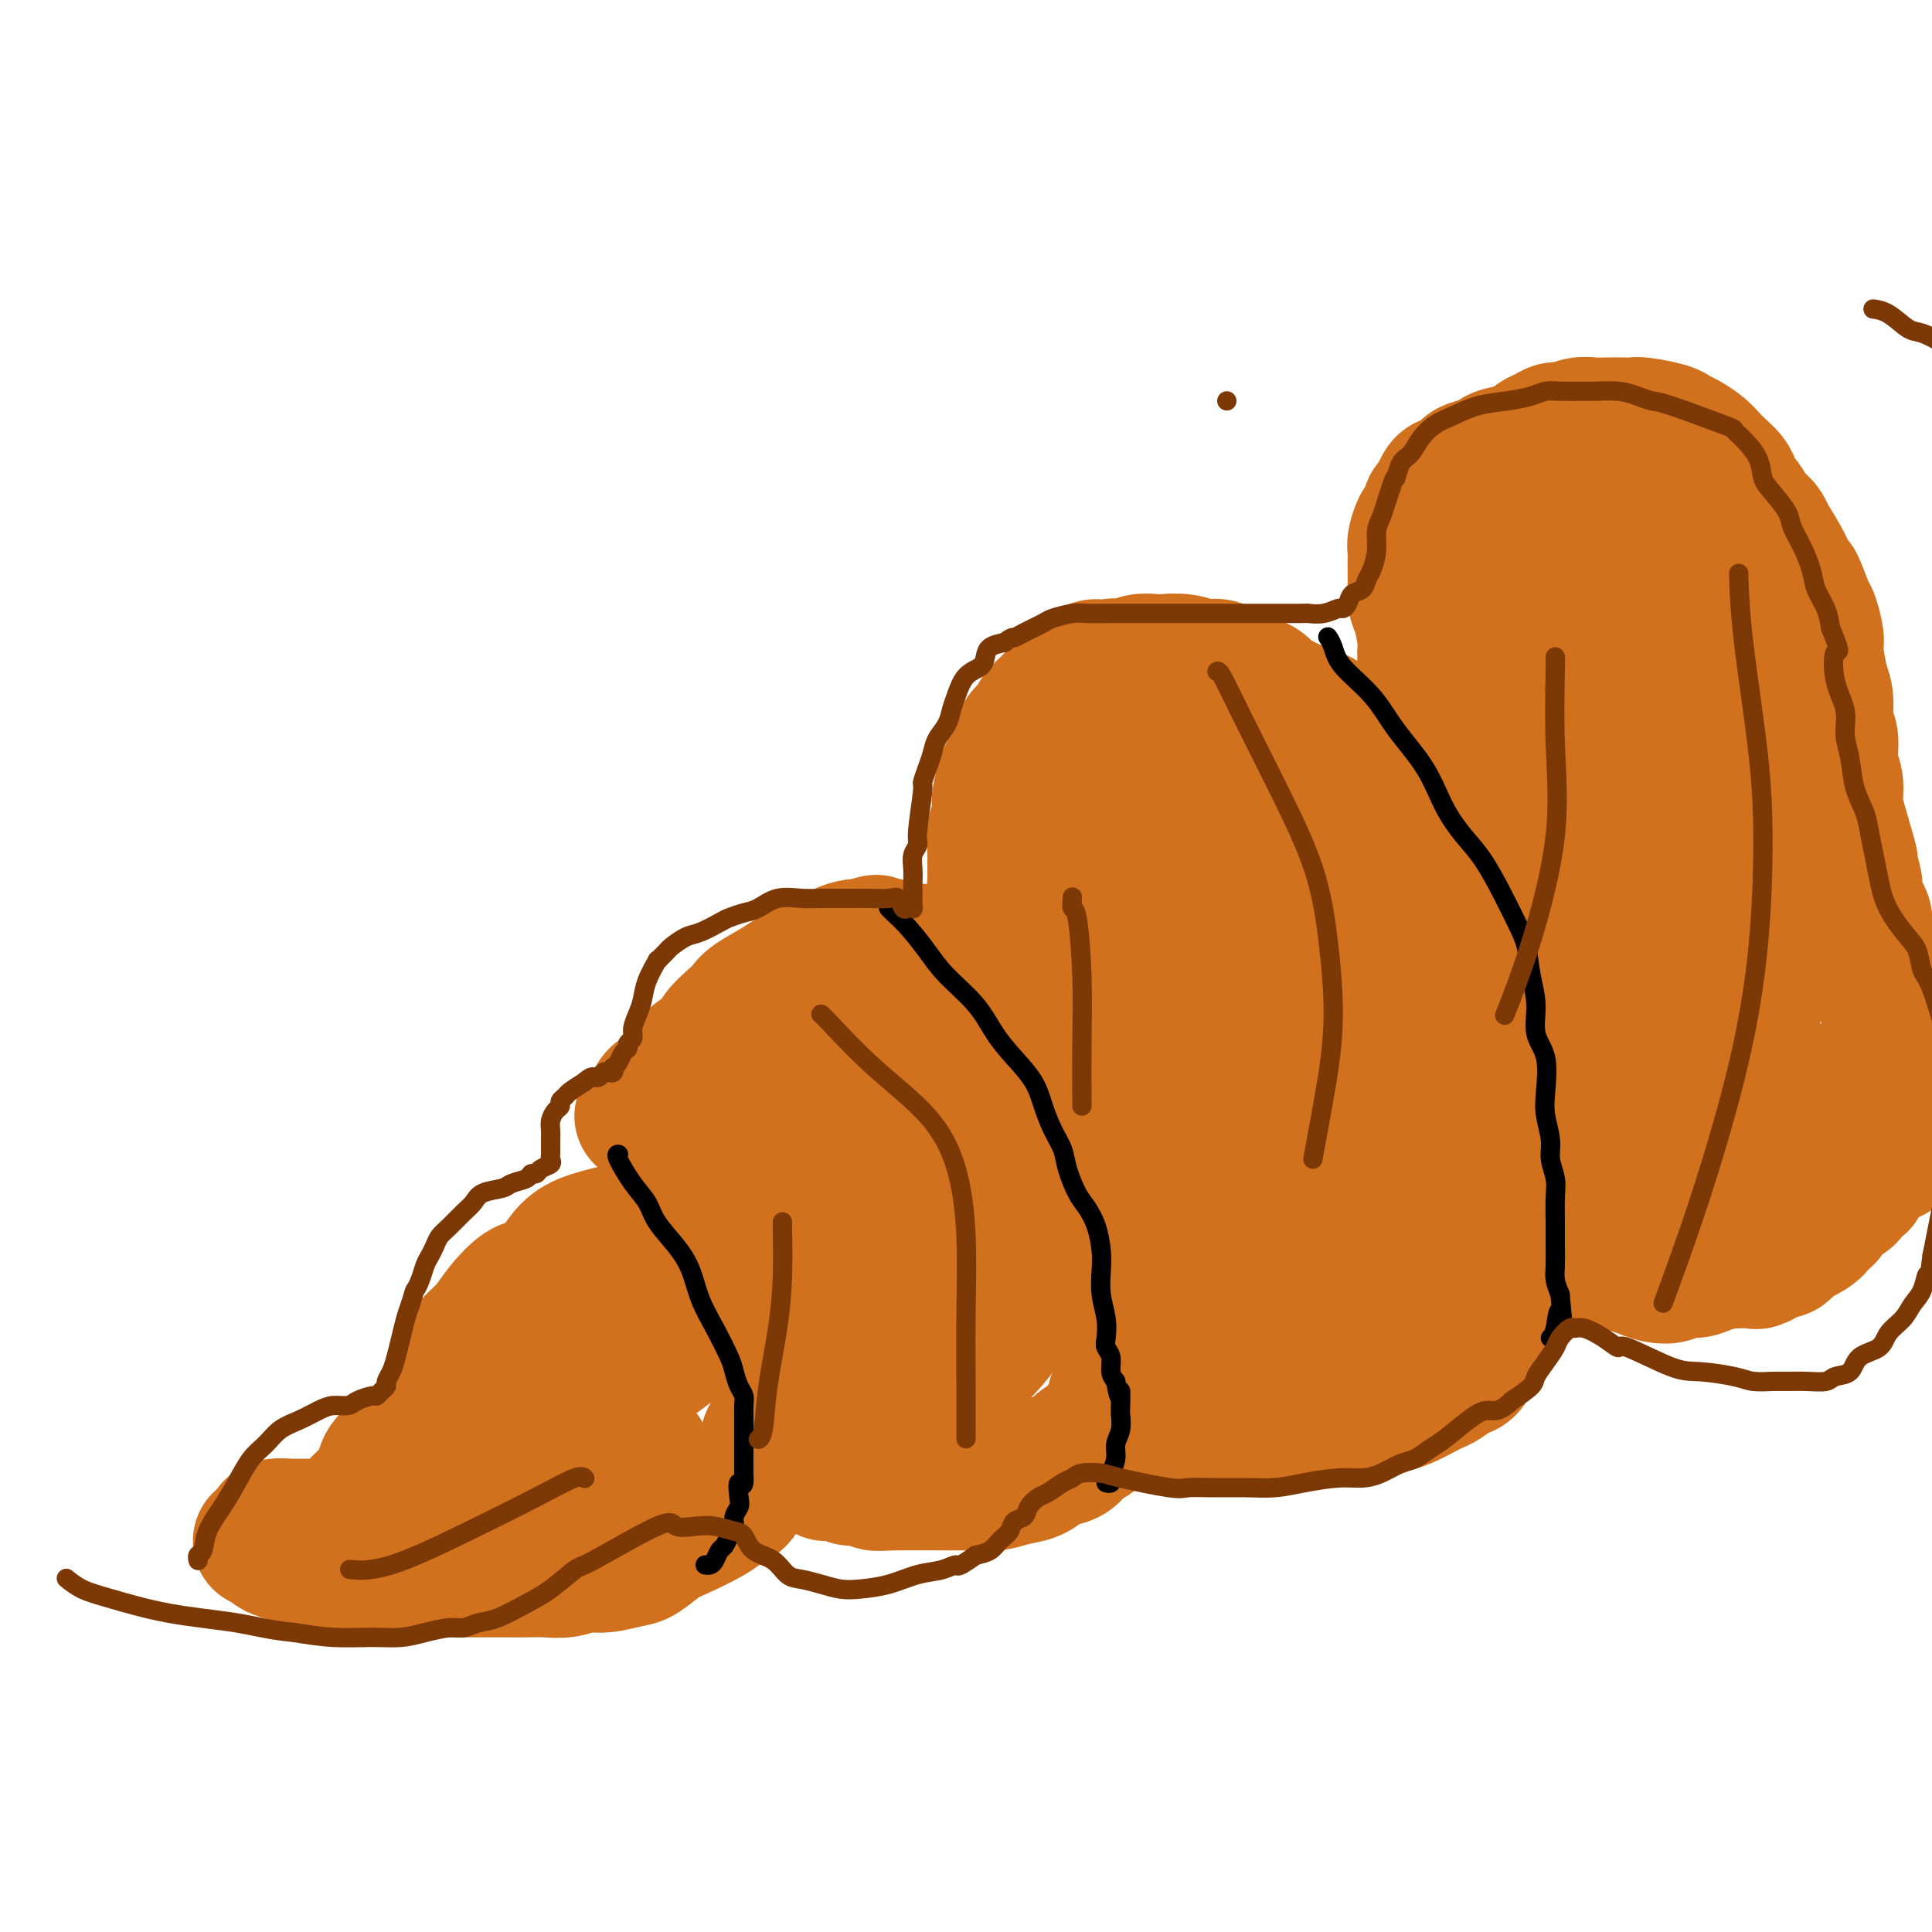 <svg viewBox='0 0 400 400' version='1.1' xmlns='http://www.w3.org/2000/svg' xmlns:xlink='http://www.w3.org/1999/xlink'><g fill='none' stroke='#D2711D' stroke-width='28' stroke-linecap='round' stroke-linejoin='round'><path d='M165,256c0.022,-0.022 0.044,-0.044 0,0c-0.044,0.044 -0.154,0.155 -1,0c-0.846,-0.155 -2.429,-0.577 -4,-1c-1.571,-0.423 -3.129,-0.846 -5,-1c-1.871,-0.154 -4.055,-0.039 -6,0c-1.945,0.039 -3.651,0.002 -5,0c-1.349,-0.002 -2.342,0.032 -4,0c-1.658,-0.032 -3.980,-0.129 -6,0c-2.020,0.129 -3.738,0.483 -6,1c-2.262,0.517 -5.069,1.197 -7,2c-1.931,0.803 -2.985,1.729 -4,3c-1.015,1.271 -1.990,2.885 -3,4c-1.010,1.115 -2.056,1.730 -3,2c-0.944,0.270 -1.786,0.195 -3,1c-1.214,0.805 -2.800,2.490 -4,4c-1.200,1.510 -2.013,2.845 -3,4c-0.987,1.155 -2.148,2.131 -3,3c-0.852,0.869 -1.396,1.629 -2,3c-0.604,1.371 -1.267,3.351 -2,5c-0.733,1.649 -1.537,2.968 -2,4c-0.463,1.032 -0.586,1.778 -1,3c-0.414,1.222 -1.118,2.921 -2,4c-0.882,1.079 -1.941,1.540 -3,2'/><path d='M86,299c-2.365,3.619 -2.276,2.166 -3,2c-0.724,-0.166 -2.259,0.953 -3,2c-0.741,1.047 -0.687,2.020 -1,3c-0.313,0.980 -0.994,1.965 -2,3c-1.006,1.035 -2.338,2.120 -3,3c-0.662,0.880 -0.652,1.556 -1,2c-0.348,0.444 -1.052,0.655 -2,1c-0.948,0.345 -2.140,0.825 -3,1c-0.860,0.175 -1.390,0.046 -2,0c-0.610,-0.046 -1.301,-0.009 -2,0c-0.699,0.009 -1.405,-0.009 -2,0c-0.595,0.009 -1.077,0.045 -2,0c-0.923,-0.045 -2.286,-0.170 -3,0c-0.714,0.170 -0.781,0.634 -1,1c-0.219,0.366 -0.592,0.633 -1,1c-0.408,0.367 -0.852,0.833 -1,1c-0.148,0.167 0.000,0.034 0,0c-0.000,-0.034 -0.150,0.033 0,0c0.150,-0.033 0.598,-0.164 1,0c0.402,0.164 0.758,0.622 1,1c0.242,0.378 0.372,0.676 1,1c0.628,0.324 1.756,0.675 3,1c1.244,0.325 2.604,0.623 4,1c1.396,0.377 2.828,0.833 4,1c1.172,0.167 2.085,0.045 3,0c0.915,-0.045 1.833,-0.013 3,0c1.167,0.013 2.584,0.006 4,0'/><path d='M78,324c3.746,0.536 4.110,0.876 5,1c0.890,0.124 2.307,0.033 4,0c1.693,-0.033 3.663,-0.009 5,0c1.337,0.009 2.041,0.002 3,0c0.959,-0.002 2.174,0.001 4,0c1.826,-0.001 4.263,-0.004 6,0c1.737,0.004 2.774,0.016 4,0c1.226,-0.016 2.643,-0.060 4,0c1.357,0.060 2.655,0.225 4,0c1.345,-0.225 2.737,-0.841 4,-1c1.263,-0.159 2.397,0.138 4,0c1.603,-0.138 3.676,-0.712 5,-1c1.324,-0.288 1.901,-0.290 3,-1c1.099,-0.710 2.722,-2.129 4,-3c1.278,-0.871 2.212,-1.196 4,-2c1.788,-0.804 4.430,-2.089 6,-3c1.570,-0.911 2.069,-1.448 3,-2c0.931,-0.552 2.295,-1.119 3,-2c0.705,-0.881 0.751,-2.077 1,-3c0.249,-0.923 0.700,-1.574 1,-2c0.300,-0.426 0.447,-0.627 1,-1c0.553,-0.373 1.510,-0.918 2,-2c0.490,-1.082 0.514,-2.701 1,-4c0.486,-1.299 1.436,-2.278 2,-3c0.564,-0.722 0.743,-1.185 1,-2c0.257,-0.815 0.591,-1.981 1,-3c0.409,-1.019 0.893,-1.892 1,-3c0.107,-1.108 -0.164,-2.452 0,-4c0.164,-1.548 0.761,-3.299 1,-5c0.239,-1.701 0.119,-3.350 0,-5'/><path d='M165,273c1.114,-5.509 0.398,-4.783 0,-5c-0.398,-0.217 -0.479,-1.377 -1,-2c-0.521,-0.623 -1.481,-0.709 -2,-1c-0.519,-0.291 -0.598,-0.785 -1,-1c-0.402,-0.215 -1.129,-0.149 -2,0c-0.871,0.149 -1.887,0.380 -3,1c-1.113,0.620 -2.322,1.629 -4,3c-1.678,1.371 -3.824,3.104 -6,5c-2.176,1.896 -4.381,3.956 -7,6c-2.619,2.044 -5.653,4.072 -8,6c-2.347,1.928 -4.008,3.755 -6,5c-1.992,1.245 -4.316,1.909 -6,3c-1.684,1.091 -2.728,2.611 -4,4c-1.272,1.389 -2.772,2.648 -4,4c-1.228,1.352 -2.185,2.799 -3,4c-0.815,1.201 -1.488,2.158 -2,3c-0.512,0.842 -0.865,1.571 -1,2c-0.135,0.429 -0.053,0.560 0,0c0.053,-0.560 0.079,-1.811 1,-3c0.921,-1.189 2.739,-2.315 4,-4c1.261,-1.685 1.967,-3.929 3,-6c1.033,-2.071 2.395,-3.970 4,-6c1.605,-2.030 3.454,-4.190 5,-6c1.546,-1.810 2.790,-3.269 4,-4c1.210,-0.731 2.387,-0.734 3,-1c0.613,-0.266 0.661,-0.795 1,-1c0.339,-0.205 0.967,-0.086 1,0c0.033,0.086 -0.530,0.139 -1,1c-0.470,0.861 -0.849,2.532 -2,4c-1.151,1.468 -3.076,2.734 -5,4'/><path d='M123,288c-1.547,2.431 -2.415,4.507 -4,6c-1.585,1.493 -3.888,2.402 -5,3c-1.112,0.598 -1.032,0.885 -1,1c0.032,0.115 0.016,0.057 0,0'/><path d='M133,301c-0.002,-0.001 -0.003,-0.002 0,0c0.003,0.002 0.011,0.008 0,0c-0.011,-0.008 -0.041,-0.030 0,0c0.041,0.030 0.155,0.113 0,0c-0.155,-0.113 -0.578,-0.422 -1,0c-0.422,0.422 -0.845,1.575 -1,2c-0.155,0.425 -0.044,0.121 0,0c0.044,-0.121 0.022,-0.061 0,0'/><path d='M133,231c-0.000,0.000 -0.001,0.001 0,0c0.001,-0.001 0.003,-0.003 0,0c-0.003,0.003 -0.012,0.013 0,0c0.012,-0.013 0.043,-0.048 0,0c-0.043,0.048 -0.161,0.179 0,0c0.161,-0.179 0.599,-0.670 1,-1c0.401,-0.330 0.764,-0.501 1,-1c0.236,-0.499 0.346,-1.326 1,-2c0.654,-0.674 1.851,-1.194 3,-2c1.149,-0.806 2.251,-1.896 3,-3c0.749,-1.104 1.146,-2.221 2,-3c0.854,-0.779 2.166,-1.219 3,-2c0.834,-0.781 1.191,-1.903 2,-3c0.809,-1.097 2.070,-2.171 3,-3c0.930,-0.829 1.530,-1.415 2,-2c0.470,-0.585 0.810,-1.168 2,-2c1.190,-0.832 3.228,-1.911 5,-3c1.772,-1.089 3.276,-2.187 5,-3c1.724,-0.813 3.668,-1.342 5,-2c1.332,-0.658 2.051,-1.446 3,-2c0.949,-0.554 2.128,-0.872 3,-1c0.872,-0.128 1.436,-0.064 2,0'/><path d='M179,196c3.907,-1.706 2.174,-0.472 2,0c-0.174,0.472 1.212,0.182 2,0c0.788,-0.182 0.977,-0.257 2,0c1.023,0.257 2.879,0.844 4,1c1.121,0.156 1.508,-0.121 2,0c0.492,0.121 1.089,0.639 2,1c0.911,0.361 2.135,0.566 3,1c0.865,0.434 1.372,1.099 2,2c0.628,0.901 1.379,2.040 2,3c0.621,0.960 1.112,1.742 2,3c0.888,1.258 2.173,2.994 3,4c0.827,1.006 1.195,1.284 2,2c0.805,0.716 2.047,1.871 3,3c0.953,1.129 1.618,2.231 2,3c0.382,0.769 0.482,1.206 1,2c0.518,0.794 1.453,1.944 2,3c0.547,1.056 0.706,2.019 1,3c0.294,0.981 0.722,1.980 1,3c0.278,1.020 0.404,2.059 1,3c0.596,0.941 1.661,1.783 2,3c0.339,1.217 -0.050,2.808 0,4c0.050,1.192 0.537,1.984 1,3c0.463,1.016 0.902,2.257 1,4c0.098,1.743 -0.143,3.988 0,6c0.143,2.012 0.672,3.792 1,5c0.328,1.208 0.454,1.845 1,3c0.546,1.155 1.511,2.829 2,4c0.489,1.171 0.502,1.840 1,3c0.498,1.160 1.480,2.812 2,4c0.520,1.188 0.577,1.911 1,3c0.423,1.089 1.211,2.545 2,4'/><path d='M232,279c3.042,10.093 0.647,5.324 0,4c-0.647,-1.324 0.454,0.795 1,2c0.546,1.205 0.535,1.494 0,2c-0.535,0.506 -1.596,1.229 -2,2c-0.404,0.771 -0.152,1.589 0,2c0.152,0.411 0.203,0.413 0,1c-0.203,0.587 -0.659,1.757 -1,2c-0.341,0.243 -0.566,-0.443 -1,0c-0.434,0.443 -1.078,2.016 -2,3c-0.922,0.984 -2.122,1.381 -3,2c-0.878,0.619 -1.435,1.461 -2,2c-0.565,0.539 -1.140,0.775 -2,1c-0.860,0.225 -2.005,0.438 -3,1c-0.995,0.562 -1.840,1.471 -3,2c-1.160,0.529 -2.636,0.677 -4,1c-1.364,0.323 -2.615,0.820 -4,1c-1.385,0.180 -2.903,0.044 -4,0c-1.097,-0.044 -1.774,0.003 -5,0c-3.226,-0.003 -9.000,-0.057 -12,0c-3.000,0.057 -3.227,0.226 -4,0c-0.773,-0.226 -2.092,-0.845 -3,-1c-0.908,-0.155 -1.406,0.155 -2,0c-0.594,-0.155 -1.285,-0.776 -2,-1c-0.715,-0.224 -1.454,-0.052 -2,0c-0.546,0.052 -0.899,-0.017 -1,0c-0.101,0.017 0.050,0.120 0,0c-0.050,-0.120 -0.300,-0.463 0,-1c0.300,-0.537 1.150,-1.269 2,-2'/><path d='M173,302c0.844,-0.889 1.955,-1.612 4,-3c2.045,-1.388 5.026,-3.441 8,-5c2.974,-1.559 5.942,-2.625 8,-4c2.058,-1.375 3.207,-3.058 5,-5c1.793,-1.942 4.232,-4.144 6,-6c1.768,-1.856 2.865,-3.366 4,-5c1.135,-1.634 2.306,-3.391 3,-5c0.694,-1.609 0.909,-3.070 1,-5c0.091,-1.930 0.059,-4.327 0,-7c-0.059,-2.673 -0.143,-5.620 -1,-8c-0.857,-2.380 -2.485,-4.193 -4,-6c-1.515,-1.807 -2.917,-3.606 -4,-6c-1.083,-2.394 -1.847,-5.381 -3,-8c-1.153,-2.619 -2.696,-4.871 -4,-7c-1.304,-2.129 -2.371,-4.136 -4,-6c-1.629,-1.864 -3.820,-3.586 -5,-5c-1.180,-1.414 -1.349,-2.522 -3,-4c-1.651,-1.478 -4.784,-3.327 -6,-4c-1.216,-0.673 -0.513,-0.169 -1,0c-0.487,0.169 -2.162,0.004 -4,1c-1.838,0.996 -3.838,3.151 -6,5c-2.162,1.849 -4.486,3.390 -6,5c-1.514,1.610 -2.218,3.290 -3,5c-0.782,1.710 -1.642,3.449 -2,5c-0.358,1.551 -0.215,2.912 0,4c0.215,1.088 0.501,1.901 1,3c0.499,1.099 1.211,2.482 2,3c0.789,0.518 1.655,0.170 3,0c1.345,-0.170 3.170,-0.161 5,-1c1.830,-0.839 3.666,-2.525 5,-4c1.334,-1.475 2.167,-2.737 3,-4'/><path d='M175,225c2.383,-2.154 1.841,-3.037 2,-4c0.159,-0.963 1.020,-2.004 1,-3c-0.020,-0.996 -0.921,-1.947 -2,-3c-1.079,-1.053 -2.337,-2.206 -4,-3c-1.663,-0.794 -3.732,-1.227 -6,-1c-2.268,0.227 -4.735,1.114 -7,2c-2.265,0.886 -4.330,1.769 -6,3c-1.670,1.231 -2.947,2.808 -4,4c-1.053,1.192 -1.881,1.998 -2,3c-0.119,1.002 0.473,2.200 1,3c0.527,0.800 0.989,1.202 2,2c1.011,0.798 2.570,1.993 5,2c2.430,0.007 5.733,-1.174 9,-2c3.267,-0.826 6.500,-1.297 9,-2c2.500,-0.703 4.267,-1.636 6,-2c1.733,-0.364 3.433,-0.157 5,0c1.567,0.157 3.000,0.264 4,0c1.000,-0.264 1.568,-0.898 3,1c1.432,1.898 3.729,6.330 5,9c1.271,2.670 1.517,3.579 2,5c0.483,1.421 1.203,3.355 2,6c0.797,2.645 1.672,6.003 2,9c0.328,2.997 0.110,5.635 0,8c-0.110,2.365 -0.112,4.457 0,7c0.112,2.543 0.340,5.535 0,8c-0.340,2.465 -1.246,4.401 -2,6c-0.754,1.599 -1.357,2.862 -2,4c-0.643,1.138 -1.327,2.153 -2,3c-0.673,0.847 -1.335,1.528 -2,2c-0.665,0.472 -1.332,0.736 -2,1'/><path d='M192,293c-1.965,2.695 -1.876,1.434 -2,1c-0.124,-0.434 -0.459,-0.041 -1,0c-0.541,0.041 -1.288,-0.271 -2,-1c-0.712,-0.729 -1.389,-1.877 -2,-3c-0.611,-1.123 -1.155,-2.221 -1,-5c0.155,-2.779 1.008,-7.238 2,-11c0.992,-3.762 2.122,-6.828 3,-10c0.878,-3.172 1.503,-6.450 2,-9c0.497,-2.550 0.865,-4.372 1,-6c0.135,-1.628 0.037,-3.063 0,-4c-0.037,-0.937 -0.013,-1.377 0,-2c0.013,-0.623 0.016,-1.430 0,-2c-0.016,-0.570 -0.052,-0.904 0,-1c0.052,-0.096 0.192,0.045 0,0c-0.192,-0.045 -0.715,-0.275 -1,0c-0.285,0.275 -0.332,1.056 -1,2c-0.668,0.944 -1.955,2.050 -4,6c-2.045,3.950 -4.846,10.742 -6,14c-1.154,3.258 -0.660,2.981 -1,5c-0.340,2.019 -1.514,6.334 -2,9c-0.486,2.666 -0.286,3.682 0,5c0.286,1.318 0.656,2.937 1,4c0.344,1.063 0.661,1.569 1,2c0.339,0.431 0.701,0.788 1,1c0.299,0.212 0.535,0.279 1,0c0.465,-0.279 1.159,-0.903 2,-3c0.841,-2.097 1.830,-5.667 3,-9c1.170,-3.333 2.520,-6.429 3,-9c0.480,-2.571 0.091,-4.615 0,-7c-0.091,-2.385 0.117,-5.110 0,-7c-0.117,-1.890 -0.558,-2.945 -1,-4'/><path d='M188,249c-0.155,-2.952 -0.042,-1.333 0,-1c0.042,0.333 0.012,-0.619 0,-1c-0.012,-0.381 -0.006,-0.190 0,0'/><path d='M208,195c-0.000,-0.000 -0.000,-0.000 0,0c0.000,0.000 0.000,0.001 0,0c-0.000,-0.001 -0.000,-0.002 0,0c0.000,0.002 0.001,0.009 0,0c-0.001,-0.009 -0.003,-0.035 0,0c0.003,0.035 0.011,0.130 0,0c-0.011,-0.130 -0.041,-0.483 0,-1c0.041,-0.517 0.155,-1.196 0,-2c-0.155,-0.804 -0.577,-1.732 -1,-3c-0.423,-1.268 -0.846,-2.875 -1,-4c-0.154,-1.125 -0.037,-1.766 0,-3c0.037,-1.234 -0.004,-3.059 0,-4c0.004,-0.941 0.053,-0.998 0,-2c-0.053,-1.002 -0.207,-2.948 0,-4c0.207,-1.052 0.777,-1.211 1,-2c0.223,-0.789 0.101,-2.207 0,-3c-0.101,-0.793 -0.182,-0.961 0,-2c0.182,-1.039 0.625,-2.950 1,-4c0.375,-1.050 0.682,-1.240 1,-2c0.318,-0.760 0.648,-2.090 1,-3c0.352,-0.910 0.728,-1.398 1,-2c0.272,-0.602 0.442,-1.316 1,-2c0.558,-0.684 1.504,-1.338 2,-2c0.496,-0.662 0.542,-1.332 1,-2c0.458,-0.668 1.329,-1.334 2,-2c0.671,-0.666 1.142,-1.333 2,-2c0.858,-0.667 2.102,-1.333 3,-2c0.898,-0.667 1.449,-1.333 2,-2'/><path d='M224,140c3.299,-3.410 3.545,-1.436 4,-1c0.455,0.436 1.117,-0.668 2,-1c0.883,-0.332 1.985,0.106 3,0c1.015,-0.106 1.941,-0.756 3,-1c1.059,-0.244 2.251,-0.080 3,0c0.749,0.080 1.054,0.077 2,0c0.946,-0.077 2.533,-0.228 4,0c1.467,0.228 2.815,0.835 4,1c1.185,0.165 2.208,-0.111 3,0c0.792,0.111 1.353,0.611 2,1c0.647,0.389 1.382,0.668 2,1c0.618,0.332 1.121,0.718 2,1c0.879,0.282 2.134,0.461 3,1c0.866,0.539 1.344,1.439 2,2c0.656,0.561 1.489,0.784 2,1c0.511,0.216 0.699,0.424 2,1c1.301,0.576 3.714,1.518 5,2c1.286,0.482 1.444,0.504 2,1c0.556,0.496 1.511,1.468 2,2c0.489,0.532 0.512,0.625 1,1c0.488,0.375 1.440,1.034 2,2c0.560,0.966 0.727,2.241 1,3c0.273,0.759 0.652,1.003 1,2c0.348,0.997 0.667,2.747 1,4c0.333,1.253 0.682,2.011 1,3c0.318,0.989 0.606,2.210 1,3c0.394,0.790 0.893,1.148 1,2c0.107,0.852 -0.177,2.197 0,3c0.177,0.803 0.817,1.062 1,2c0.183,0.938 -0.091,2.554 0,4c0.091,1.446 0.545,2.723 1,4'/><path d='M287,184c1.234,5.176 0.319,3.115 0,3c-0.319,-0.115 -0.043,1.715 0,3c0.043,1.285 -0.147,2.024 0,3c0.147,0.976 0.631,2.189 1,3c0.369,0.811 0.623,1.218 1,2c0.377,0.782 0.875,1.937 1,3c0.125,1.063 -0.124,2.032 0,3c0.124,0.968 0.622,1.935 1,3c0.378,1.065 0.636,2.228 1,3c0.364,0.772 0.832,1.153 1,2c0.168,0.847 0.034,2.160 0,3c-0.034,0.840 0.032,1.207 0,2c-0.032,0.793 -0.160,2.011 0,3c0.160,0.989 0.609,1.749 1,3c0.391,1.251 0.724,2.995 1,4c0.276,1.005 0.496,1.272 1,3c0.504,1.728 1.290,4.917 2,7c0.710,2.083 1.342,3.060 2,4c0.658,0.940 1.342,1.842 2,3c0.658,1.158 1.289,2.573 2,4c0.711,1.427 1.501,2.865 2,4c0.499,1.135 0.708,1.967 1,3c0.292,1.033 0.666,2.268 1,3c0.334,0.732 0.626,0.963 1,2c0.374,1.037 0.829,2.881 1,4c0.171,1.119 0.057,1.513 0,2c-0.057,0.487 -0.056,1.069 0,2c0.056,0.931 0.169,2.212 0,3c-0.169,0.788 -0.620,1.082 -1,2c-0.380,0.918 -0.690,2.459 -1,4'/><path d='M308,277c-0.662,2.517 -1.319,2.310 -2,3c-0.681,0.690 -1.388,2.278 -2,3c-0.612,0.722 -1.129,0.579 -2,1c-0.871,0.421 -2.095,1.408 -3,2c-0.905,0.592 -1.492,0.790 -2,1c-0.508,0.210 -0.939,0.434 -2,1c-1.061,0.566 -2.753,1.475 -4,2c-1.247,0.525 -2.048,0.666 -3,1c-0.952,0.334 -2.054,0.860 -3,1c-0.946,0.140 -1.737,-0.106 -3,0c-1.263,0.106 -2.999,0.564 -5,1c-2.001,0.436 -4.267,0.849 -6,1c-1.733,0.151 -2.934,0.041 -4,0c-1.066,-0.041 -1.997,-0.011 -3,0c-1.003,0.011 -2.079,0.003 -3,0c-0.921,-0.003 -1.685,-0.001 -3,0c-1.315,0.001 -3.179,0.001 -5,0c-1.821,-0.001 -3.600,-0.004 -5,0c-1.400,0.004 -2.422,0.015 -3,0c-0.578,-0.015 -0.714,-0.057 -1,0c-0.286,0.057 -0.723,0.213 -1,0c-0.277,-0.213 -0.394,-0.797 0,-1c0.394,-0.203 1.298,-0.027 2,0c0.702,0.027 1.203,-0.096 3,-1c1.797,-0.904 4.890,-2.591 8,-4c3.110,-1.409 6.236,-2.541 10,-4c3.764,-1.459 8.166,-3.244 11,-5c2.834,-1.756 4.100,-3.481 6,-5c1.900,-1.519 4.435,-2.832 7,-4c2.565,-1.168 5.162,-2.191 7,-3c1.838,-0.809 2.919,-1.405 4,-2'/><path d='M301,265c8.814,-4.665 2.849,-1.828 1,-1c-1.849,0.828 0.420,-0.353 1,-1c0.580,-0.647 -0.527,-0.761 -1,-1c-0.473,-0.239 -0.310,-0.604 -1,-1c-0.690,-0.396 -2.233,-0.822 -4,-1c-1.767,-0.178 -3.760,-0.108 -6,0c-2.240,0.108 -4.729,0.252 -8,1c-3.271,0.748 -7.324,2.099 -11,3c-3.676,0.901 -6.974,1.353 -10,2c-3.026,0.647 -5.780,1.491 -8,2c-2.220,0.509 -3.905,0.683 -5,1c-1.095,0.317 -1.598,0.777 -2,1c-0.402,0.223 -0.702,0.208 -1,0c-0.298,-0.208 -0.594,-0.610 0,-1c0.594,-0.390 2.077,-0.767 4,-2c1.923,-1.233 4.287,-3.320 7,-6c2.713,-2.680 5.774,-5.953 9,-9c3.226,-3.047 6.615,-5.870 9,-8c2.385,-2.130 3.764,-3.568 5,-5c1.236,-1.432 2.327,-2.857 3,-4c0.673,-1.143 0.928,-2.002 1,-3c0.072,-0.998 -0.039,-2.135 0,-3c0.039,-0.865 0.229,-1.459 0,-2c-0.229,-0.541 -0.876,-1.029 -2,-1c-1.124,0.029 -2.724,0.575 -5,1c-2.276,0.425 -5.228,0.730 -8,2c-2.772,1.270 -5.363,3.506 -8,5c-2.637,1.494 -5.318,2.247 -8,3'/><path d='M253,237c-3.732,1.858 -5.063,2.505 -6,3c-0.937,0.495 -1.481,0.840 -2,1c-0.519,0.160 -1.014,0.135 -1,0c0.014,-0.135 0.538,-0.379 1,-1c0.462,-0.621 0.862,-1.617 2,-3c1.138,-1.383 3.015,-3.151 5,-5c1.985,-1.849 4.080,-3.779 6,-6c1.920,-2.221 3.666,-4.731 6,-7c2.334,-2.269 5.257,-4.295 7,-6c1.743,-1.705 2.306,-3.088 3,-4c0.694,-0.912 1.517,-1.352 2,-2c0.483,-0.648 0.624,-1.504 0,-2c-0.624,-0.496 -2.015,-0.631 -2,-1c0.015,-0.369 1.435,-0.973 -2,0c-3.435,0.973 -11.726,3.522 -17,6c-5.274,2.478 -7.533,4.885 -10,7c-2.467,2.115 -5.143,3.938 -7,5c-1.857,1.062 -2.895,1.363 -4,2c-1.105,0.637 -2.277,1.611 -3,2c-0.723,0.389 -0.997,0.193 -1,0c-0.003,-0.193 0.266,-0.384 1,-1c0.734,-0.616 1.932,-1.657 3,-3c1.068,-1.343 2.005,-2.988 4,-6c1.995,-3.012 5.048,-7.390 8,-11c2.952,-3.610 5.801,-6.452 8,-9c2.199,-2.548 3.746,-4.801 5,-7c1.254,-2.199 2.215,-4.342 3,-6c0.785,-1.658 1.392,-2.829 2,-4'/><path d='M264,179c5.387,-7.889 2.353,-4.111 1,-3c-1.353,1.111 -1.026,-0.445 -1,-1c0.026,-0.555 -0.251,-0.109 -1,0c-0.749,0.109 -1.971,-0.120 -4,0c-2.029,0.120 -4.864,0.589 -8,2c-3.136,1.411 -6.571,3.764 -10,6c-3.429,2.236 -6.852,4.354 -10,6c-3.148,1.646 -6.021,2.819 -8,4c-1.979,1.181 -3.065,2.370 -4,3c-0.935,0.630 -1.720,0.700 -2,1c-0.280,0.300 -0.054,0.829 0,1c0.054,0.171 -0.065,-0.015 0,0c0.065,0.015 0.312,0.231 1,0c0.688,-0.231 1.816,-0.908 4,-2c2.184,-1.092 5.424,-2.598 8,-4c2.576,-1.402 4.487,-2.701 9,-7c4.513,-4.299 11.627,-11.599 15,-15c3.373,-3.401 3.006,-2.904 3,-3c-0.006,-0.096 0.350,-0.787 1,-2c0.650,-1.213 1.594,-2.950 2,-4c0.406,-1.050 0.273,-1.413 0,-2c-0.273,-0.587 -0.688,-1.397 -1,-2c-0.312,-0.603 -0.521,-0.998 -2,-1c-1.479,-0.002 -4.227,0.389 -7,1c-2.773,0.611 -5.572,1.444 -9,3c-3.428,1.556 -7.487,3.837 -11,6c-3.513,2.163 -6.480,4.210 -9,6c-2.520,1.790 -4.593,3.325 -6,5c-1.407,1.675 -2.148,3.489 -3,5c-0.852,1.511 -1.815,2.717 -2,4c-0.185,1.283 0.407,2.641 1,4'/><path d='M211,190c-0.266,2.386 1.068,1.851 2,2c0.932,0.149 1.460,0.980 3,1c1.540,0.020 4.091,-0.773 7,-2c2.909,-1.227 6.177,-2.888 9,-5c2.823,-2.112 5.201,-4.677 7,-7c1.799,-2.323 3.019,-4.406 4,-6c0.981,-1.594 1.724,-2.700 2,-4c0.276,-1.300 0.085,-2.795 0,-4c-0.085,-1.205 -0.064,-2.120 0,-3c0.064,-0.880 0.170,-1.725 0,-2c-0.170,-0.275 -0.616,0.020 -1,0c-0.384,-0.020 -0.706,-0.356 -1,0c-0.294,0.356 -0.561,1.404 -1,3c-0.439,1.596 -1.052,3.741 -2,7c-0.948,3.259 -2.231,7.632 -3,11c-0.769,3.368 -1.023,5.732 -1,13c0.023,7.268 0.324,19.439 1,25c0.676,5.561 1.728,4.510 2,5c0.272,0.490 -0.235,2.521 0,5c0.235,2.479 1.212,5.407 2,8c0.788,2.593 1.388,4.852 2,7c0.612,2.148 1.236,4.186 2,6c0.764,1.814 1.668,3.404 2,5c0.332,1.596 0.094,3.198 0,4c-0.094,0.802 -0.043,0.804 0,1c0.043,0.196 0.078,0.588 0,1c-0.078,0.412 -0.270,0.845 0,1c0.270,0.155 1.000,0.031 1,0c-0.000,-0.031 -0.731,0.030 -1,0c-0.269,-0.030 -0.077,-0.151 0,0c0.077,0.151 0.038,0.576 0,1'/><path d='M247,263c1.487,6.985 0.206,2.446 0,1c-0.206,-1.446 0.663,0.201 1,1c0.337,0.799 0.143,0.749 0,1c-0.143,0.251 -0.234,0.802 0,1c0.234,0.198 0.795,0.043 1,0c0.205,-0.043 0.055,0.027 0,-1c-0.055,-1.027 -0.016,-3.151 0,-4c0.016,-0.849 0.008,-0.425 0,0'/><path d='M301,167c-0.052,0.111 -0.104,0.222 0,0c0.104,-0.222 0.365,-0.777 0,-1c-0.365,-0.223 -1.354,-0.113 -2,-1c-0.646,-0.887 -0.947,-2.771 -1,-4c-0.053,-1.229 0.144,-1.802 0,-3c-0.144,-1.198 -0.627,-3.020 -1,-5c-0.373,-1.980 -0.635,-4.117 -1,-6c-0.365,-1.883 -0.833,-3.512 -1,-5c-0.167,-1.488 -0.035,-2.835 0,-4c0.035,-1.165 -0.029,-2.149 0,-3c0.029,-0.851 0.151,-1.569 0,-3c-0.151,-1.431 -0.577,-3.577 -1,-5c-0.423,-1.423 -0.845,-2.125 -1,-3c-0.155,-0.875 -0.042,-1.924 0,-3c0.042,-1.076 0.014,-2.180 0,-3c-0.014,-0.820 -0.015,-1.358 0,-2c0.015,-0.642 0.047,-1.389 0,-2c-0.047,-0.611 -0.171,-1.085 0,-2c0.171,-0.915 0.637,-2.272 1,-3c0.363,-0.728 0.622,-0.828 1,-1c0.378,-0.172 0.874,-0.417 1,-1c0.126,-0.583 -0.120,-1.503 0,-2c0.120,-0.497 0.606,-0.571 1,-1c0.394,-0.429 0.697,-1.215 1,-2'/><path d='M298,102c1.337,-3.538 2.179,-1.382 3,-1c0.821,0.382 1.622,-1.011 2,-2c0.378,-0.989 0.334,-1.573 1,-2c0.666,-0.427 2.041,-0.696 3,-1c0.959,-0.304 1.503,-0.645 2,-1c0.497,-0.355 0.948,-0.726 2,-1c1.052,-0.274 2.704,-0.451 4,-1c1.296,-0.549 2.237,-1.471 3,-2c0.763,-0.529 1.348,-0.663 2,-1c0.652,-0.337 1.371,-0.875 2,-1c0.629,-0.125 1.169,0.163 2,0c0.831,-0.163 1.952,-0.775 3,-1c1.048,-0.225 2.021,-0.061 3,0c0.979,0.061 1.964,0.019 3,0c1.036,-0.019 2.122,-0.016 3,0c0.878,0.016 1.547,0.045 2,0c0.453,-0.045 0.692,-0.164 2,0c1.308,0.164 3.687,0.610 5,1c1.313,0.390 1.559,0.723 2,1c0.441,0.277 1.078,0.497 2,1c0.922,0.503 2.131,1.289 3,2c0.869,0.711 1.399,1.346 2,2c0.601,0.654 1.274,1.325 2,2c0.726,0.675 1.507,1.353 2,2c0.493,0.647 0.699,1.261 1,2c0.301,0.739 0.697,1.601 1,2c0.303,0.399 0.514,0.334 1,1c0.486,0.666 1.246,2.064 2,3c0.754,0.936 1.501,1.410 2,2c0.499,0.590 0.749,1.295 1,2'/><path d='M366,111c3.267,4.839 4.434,7.937 5,9c0.566,1.063 0.529,0.091 1,1c0.471,0.909 1.449,3.699 2,5c0.551,1.301 0.673,1.112 1,2c0.327,0.888 0.857,2.854 1,4c0.143,1.146 -0.101,1.473 0,3c0.101,1.527 0.548,4.253 1,6c0.452,1.747 0.910,2.515 1,4c0.090,1.485 -0.186,3.688 0,5c0.186,1.312 0.836,1.733 1,3c0.164,1.267 -0.159,3.381 0,5c0.159,1.619 0.798,2.742 1,4c0.202,1.258 -0.033,2.652 0,4c0.033,1.348 0.334,2.650 1,5c0.666,2.350 1.698,5.750 2,7c0.302,1.250 -0.126,0.352 0,1c0.126,0.648 0.804,2.844 1,4c0.196,1.156 -0.092,1.272 0,2c0.092,0.728 0.563,2.068 1,3c0.437,0.932 0.838,1.457 1,2c0.162,0.543 0.085,1.104 0,2c-0.085,0.896 -0.176,2.127 0,3c0.176,0.873 0.621,1.389 1,2c0.379,0.611 0.693,1.319 1,2c0.307,0.681 0.608,1.337 1,2c0.392,0.663 0.875,1.332 1,2c0.125,0.668 -0.107,1.334 0,2c0.107,0.666 0.554,1.333 1,2'/><path d='M391,207c1.641,6.970 0.244,3.894 0,3c-0.244,-0.894 0.667,0.394 1,1c0.333,0.606 0.090,0.528 0,1c-0.090,0.472 -0.025,1.492 0,2c0.025,0.508 0.010,0.503 0,1c-0.010,0.497 -0.017,1.495 0,2c0.017,0.505 0.057,0.516 0,1c-0.057,0.484 -0.211,1.440 0,2c0.211,0.560 0.789,0.724 1,1c0.211,0.276 0.057,0.665 0,1c-0.057,0.335 -0.015,0.616 0,1c0.015,0.384 0.004,0.873 0,1c-0.004,0.127 -0.001,-0.106 0,0c0.001,0.106 0.000,0.553 0,1c-0.000,0.447 -0.000,0.894 0,1c0.000,0.106 0.000,-0.130 0,0c-0.000,0.130 -0.000,0.626 0,1c0.000,0.374 0.000,0.625 0,1c-0.000,0.375 -0.000,0.874 0,1c0.000,0.126 0.000,-0.121 0,0c-0.000,0.121 -0.000,0.609 0,1c0.000,0.391 0.001,0.683 0,1c-0.001,0.317 -0.004,0.658 0,1c0.004,0.342 0.015,0.684 0,1c-0.015,0.316 -0.057,0.607 0,1c0.057,0.393 0.211,0.889 0,1c-0.211,0.111 -0.788,-0.162 -1,0c-0.212,0.162 -0.061,0.761 0,1c0.061,0.239 0.030,0.120 0,0'/><path d='M392,236c0.155,4.710 0.043,1.984 0,1c-0.043,-0.984 -0.015,-0.225 0,0c0.015,0.225 0.019,-0.083 0,0c-0.019,0.083 -0.060,0.558 0,1c0.060,0.442 0.223,0.850 0,1c-0.223,0.150 -0.830,0.040 -1,0c-0.170,-0.040 0.099,-0.010 0,0c-0.099,0.010 -0.566,0.002 -1,0c-0.434,-0.002 -0.834,0.003 -1,0c-0.166,-0.003 -0.097,-0.015 0,0c0.097,0.015 0.222,0.056 0,0c-0.222,-0.056 -0.791,-0.211 -1,0c-0.209,0.211 -0.056,0.788 0,1c0.056,0.212 0.016,0.061 0,0c-0.016,-0.061 -0.008,-0.030 0,0'/><path d='M388,240c-0.635,0.558 -0.222,-0.048 0,0c0.222,0.048 0.252,0.749 0,1c-0.252,0.251 -0.785,0.054 -1,0c-0.215,-0.054 -0.110,0.037 0,0c0.110,-0.037 0.227,-0.202 0,0c-0.227,0.202 -0.797,0.771 -1,1c-0.203,0.229 -0.040,0.117 0,0c0.040,-0.117 -0.042,-0.238 0,0c0.042,0.238 0.209,0.834 0,1c-0.209,0.166 -0.792,-0.099 -1,0c-0.208,0.099 -0.041,0.562 0,1c0.041,0.438 -0.046,0.853 0,1c0.046,0.147 0.223,0.028 0,0c-0.223,-0.028 -0.847,0.035 -1,0c-0.153,-0.035 0.166,-0.168 0,0c-0.166,0.168 -0.818,0.637 -1,1c-0.182,0.363 0.106,0.621 0,1c-0.106,0.379 -0.606,0.880 -1,1c-0.394,0.120 -0.683,-0.141 -1,0c-0.317,0.141 -0.660,0.685 -1,1c-0.340,0.315 -0.675,0.403 -1,1c-0.325,0.597 -0.640,1.704 -1,2c-0.360,0.296 -0.765,-0.219 -1,0c-0.235,0.219 -0.300,1.173 -1,2c-0.700,0.827 -2.036,1.528 -3,2c-0.964,0.472 -1.557,0.714 -2,1c-0.443,0.286 -0.735,0.615 -1,1c-0.265,0.385 -0.504,0.824 -1,1c-0.496,0.176 -1.248,0.088 -2,0'/><path d='M367,259c-3.651,3.105 -2.278,1.368 -2,1c0.278,-0.368 -0.539,0.633 -1,1c-0.461,0.367 -0.567,0.101 -1,0c-0.433,-0.101 -1.193,-0.037 -2,0c-0.807,0.037 -1.662,0.047 -2,0c-0.338,-0.047 -0.159,-0.153 -1,0c-0.841,0.153 -2.704,0.564 -4,1c-1.296,0.436 -2.027,0.899 -3,1c-0.973,0.101 -2.188,-0.158 -3,0c-0.812,0.158 -1.222,0.733 -2,1c-0.778,0.267 -1.926,0.227 -3,0c-1.074,-0.227 -2.075,-0.639 -3,-1c-0.925,-0.361 -1.775,-0.671 -3,-1c-1.225,-0.329 -2.826,-0.677 -4,-1c-1.174,-0.323 -1.923,-0.621 -3,-1c-1.077,-0.379 -2.484,-0.838 -3,-1c-0.516,-0.162 -0.141,-0.028 0,0c0.141,0.028 0.046,-0.049 0,0c-0.046,0.049 -0.045,0.223 0,0c0.045,-0.223 0.135,-0.842 0,-1c-0.135,-0.158 -0.493,0.144 0,0c0.493,-0.144 1.837,-0.733 4,-2c2.163,-1.267 5.145,-3.210 8,-5c2.855,-1.790 5.583,-3.426 9,-5c3.417,-1.574 7.524,-3.086 10,-4c2.476,-0.914 3.321,-1.228 5,-2c1.679,-0.772 4.192,-2.001 6,-3c1.808,-0.999 2.910,-1.769 4,-3c1.090,-1.231 2.169,-2.923 3,-4c0.831,-1.077 1.416,-1.538 2,-2'/><path d='M378,228c1.601,-1.559 1.104,-0.957 1,-1c-0.104,-0.043 0.187,-0.732 0,-1c-0.187,-0.268 -0.851,-0.114 -1,0c-0.149,0.114 0.217,0.187 -1,0c-1.217,-0.187 -4.019,-0.633 -8,0c-3.981,0.633 -9.142,2.347 -14,4c-4.858,1.653 -9.413,3.245 -14,5c-4.587,1.755 -9.205,3.671 -13,5c-3.795,1.329 -6.765,2.069 -10,3c-3.235,0.931 -6.733,2.052 -9,3c-2.267,0.948 -3.302,1.721 -4,2c-0.698,0.279 -1.060,0.062 -1,0c0.060,-0.062 0.542,0.031 1,0c0.458,-0.031 0.893,-0.185 3,-1c2.107,-0.815 5.886,-2.290 10,-5c4.114,-2.710 8.563,-6.655 13,-10c4.437,-3.345 8.863,-6.090 15,-11c6.137,-4.910 13.985,-11.983 18,-16c4.015,-4.017 4.196,-4.976 5,-6c0.804,-1.024 2.230,-2.112 3,-3c0.770,-0.888 0.884,-1.575 1,-2c0.116,-0.425 0.234,-0.589 0,-1c-0.234,-0.411 -0.819,-1.069 -2,-1c-1.181,0.069 -2.957,0.866 -6,2c-3.043,1.134 -7.354,2.605 -12,5c-4.646,2.395 -9.626,5.714 -14,8c-4.374,2.286 -8.141,3.541 -11,5c-2.859,1.459 -4.808,3.124 -6,4c-1.192,0.876 -1.626,0.965 -2,1c-0.374,0.035 -0.687,0.018 -1,0'/><path d='M319,217c-5.139,2.745 -0.987,0.609 1,-1c1.987,-1.609 1.810,-2.691 3,-4c1.190,-1.309 3.748,-2.846 6,-5c2.252,-2.154 4.197,-4.927 6,-7c1.803,-2.073 3.463,-3.448 5,-5c1.537,-1.552 2.951,-3.282 4,-5c1.049,-1.718 1.734,-3.424 2,-5c0.266,-1.576 0.112,-3.024 0,-4c-0.112,-0.976 -0.182,-1.482 -1,-2c-0.818,-0.518 -2.383,-1.048 -5,-1c-2.617,0.048 -6.287,0.675 -11,2c-4.713,1.325 -10.471,3.350 -16,6c-5.529,2.650 -10.830,5.925 -15,8c-4.170,2.075 -7.207,2.949 -9,4c-1.793,1.051 -2.340,2.277 -3,3c-0.660,0.723 -1.433,0.942 -1,1c0.433,0.058 2.072,-0.046 5,-1c2.928,-0.954 7.144,-2.759 12,-5c4.856,-2.241 10.352,-4.920 15,-8c4.648,-3.080 8.447,-6.563 12,-9c3.553,-2.437 6.860,-3.830 9,-5c2.140,-1.170 3.113,-2.118 4,-3c0.887,-0.882 1.687,-1.696 2,-2c0.313,-0.304 0.138,-0.096 0,0c-0.138,0.096 -0.241,0.081 -1,0c-0.759,-0.081 -2.176,-0.226 -5,0c-2.824,0.226 -7.056,0.823 -12,2c-4.944,1.177 -10.600,2.932 -16,5c-5.400,2.068 -10.543,4.448 -14,6c-3.457,1.552 -5.229,2.276 -7,3'/><path d='M289,185c-6.090,2.399 -2.816,1.396 -2,1c0.816,-0.396 -0.825,-0.184 -1,0c-0.175,0.184 1.116,0.341 3,-1c1.884,-1.341 4.361,-4.181 8,-6c3.639,-1.819 8.440,-2.618 13,-4c4.560,-1.382 8.877,-3.348 14,-5c5.123,-1.652 11.050,-2.992 16,-4c4.950,-1.008 8.922,-1.685 12,-2c3.078,-0.315 5.263,-0.269 7,0c1.737,0.269 3.024,0.760 4,1c0.976,0.240 1.639,0.231 2,1c0.361,0.769 0.421,2.318 0,4c-0.421,1.682 -1.322,3.497 -3,6c-1.678,2.503 -4.131,5.695 -7,9c-2.869,3.305 -6.153,6.723 -9,10c-2.847,3.277 -5.256,6.412 -8,9c-2.744,2.588 -5.822,4.629 -8,7c-2.178,2.371 -3.456,5.072 -4,6c-0.544,0.928 -0.352,0.082 0,0c0.352,-0.082 0.866,0.599 2,0c1.134,-0.599 2.888,-2.480 6,-5c3.112,-2.520 7.583,-5.680 12,-9c4.417,-3.320 8.779,-6.799 13,-10c4.221,-3.201 8.302,-6.122 11,-9c2.698,-2.878 4.014,-5.713 5,-8c0.986,-2.287 1.643,-4.027 2,-5c0.357,-0.973 0.415,-1.178 0,-2c-0.415,-0.822 -1.304,-2.260 -3,-3c-1.696,-0.740 -4.199,-0.783 -8,0c-3.801,0.783 -8.901,2.391 -14,4'/><path d='M352,170c-6.437,1.966 -11.528,4.879 -17,8c-5.472,3.121 -11.325,6.448 -16,9c-4.675,2.552 -8.171,4.328 -11,6c-2.829,1.672 -4.990,3.240 -6,4c-1.010,0.760 -0.867,0.711 -1,1c-0.133,0.289 -0.542,0.917 0,1c0.542,0.083 2.034,-0.378 5,-1c2.966,-0.622 7.407,-1.406 12,-3c4.593,-1.594 9.339,-3.998 14,-7c4.661,-3.002 9.238,-6.602 13,-9c3.762,-2.398 6.708,-3.594 9,-5c2.292,-1.406 3.929,-3.023 5,-4c1.071,-0.977 1.574,-1.316 2,-2c0.426,-0.684 0.773,-1.714 1,-2c0.227,-0.286 0.335,0.171 0,0c-0.335,-0.171 -1.111,-0.969 -4,-1c-2.889,-0.031 -7.891,0.706 -13,2c-5.109,1.294 -10.325,3.145 -15,5c-4.675,1.855 -8.808,3.713 -12,5c-3.192,1.287 -5.444,2.002 -7,3c-1.556,0.998 -2.416,2.278 -3,3c-0.584,0.722 -0.893,0.886 -1,1c-0.107,0.114 -0.012,0.179 1,0c1.012,-0.179 2.941,-0.603 6,-2c3.059,-1.397 7.247,-3.768 12,-6c4.753,-2.232 10.072,-4.325 15,-7c4.928,-2.675 9.465,-5.934 13,-8c3.535,-2.066 6.067,-2.941 8,-4c1.933,-1.059 3.267,-2.303 4,-3c0.733,-0.697 0.867,-0.849 1,-1'/><path d='M367,153c9.109,-4.860 2.380,-2.009 0,-1c-2.380,1.009 -0.412,0.177 0,0c0.412,-0.177 -0.733,0.302 -3,1c-2.267,0.698 -5.657,1.614 -10,3c-4.343,1.386 -9.638,3.240 -14,5c-4.362,1.760 -7.790,3.424 -11,5c-3.210,1.576 -6.201,3.063 -9,4c-2.799,0.937 -5.405,1.324 -7,2c-1.595,0.676 -2.179,1.642 -3,2c-0.821,0.358 -1.881,0.107 -2,0c-0.119,-0.107 0.701,-0.071 1,0c0.299,0.071 0.077,0.178 1,0c0.923,-0.178 2.991,-0.640 5,-1c2.009,-0.360 3.958,-0.619 7,-2c3.042,-1.381 7.177,-3.883 11,-6c3.823,-2.117 7.335,-3.850 10,-5c2.665,-1.150 4.482,-1.718 7,-3c2.518,-1.282 5.736,-3.279 7,-4c1.264,-0.721 0.574,-0.168 0,0c-0.574,0.168 -1.034,-0.050 -2,0c-0.966,0.050 -2.439,0.369 -5,1c-2.561,0.631 -6.209,1.574 -10,3c-3.791,1.426 -7.724,3.336 -11,5c-3.276,1.664 -5.896,3.084 -8,4c-2.104,0.916 -3.694,1.330 -5,2c-1.306,0.670 -2.328,1.597 -3,2c-0.672,0.403 -0.995,0.283 -1,0c-0.005,-0.283 0.306,-0.730 1,-1c0.694,-0.270 1.770,-0.363 4,-2c2.230,-1.637 5.615,-4.819 9,-8'/><path d='M326,159c4.181,-2.857 8.133,-4.499 12,-7c3.867,-2.501 7.650,-5.860 11,-9c3.350,-3.140 6.268,-6.060 8,-8c1.732,-1.940 2.280,-2.899 3,-4c0.720,-1.101 1.613,-2.345 2,-3c0.387,-0.655 0.267,-0.722 0,-1c-0.267,-0.278 -0.682,-0.767 -2,-1c-1.318,-0.233 -3.539,-0.210 -8,1c-4.461,1.210 -11.162,3.607 -18,7c-6.838,3.393 -13.813,7.782 -20,11c-6.187,3.218 -11.586,5.265 -15,7c-3.414,1.735 -4.845,3.156 -6,4c-1.155,0.844 -2.036,1.109 -2,1c0.036,-0.109 0.989,-0.592 0,0c-0.989,0.592 -3.920,2.259 3,-1c6.920,-3.259 23.692,-11.444 31,-15c7.308,-3.556 5.153,-2.483 7,-4c1.847,-1.517 7.697,-5.626 12,-8c4.303,-2.374 7.060,-3.015 9,-4c1.940,-0.985 3.064,-2.316 4,-3c0.936,-0.684 1.685,-0.723 2,-1c0.315,-0.277 0.197,-0.794 0,-1c-0.197,-0.206 -0.475,-0.103 -1,0c-0.525,0.103 -1.299,0.205 -4,1c-2.701,0.795 -7.329,2.283 -12,4c-4.671,1.717 -9.384,3.662 -14,6c-4.616,2.338 -9.134,5.070 -13,7c-3.866,1.930 -7.079,3.058 -9,4c-1.921,0.942 -2.549,1.698 -3,2c-0.451,0.302 -0.726,0.151 -1,0'/><path d='M302,144c-8.668,3.416 -1.839,-0.044 2,-2c3.839,-1.956 4.689,-2.410 7,-4c2.311,-1.590 6.083,-4.317 10,-7c3.917,-2.683 7.979,-5.322 11,-8c3.021,-2.678 5.000,-5.397 7,-7c2.000,-1.603 4.021,-2.092 5,-3c0.979,-0.908 0.917,-2.235 1,-3c0.083,-0.765 0.311,-0.967 0,-1c-0.311,-0.033 -1.161,0.102 -2,0c-0.839,-0.102 -1.667,-0.441 -4,0c-2.333,0.441 -6.172,1.660 -10,3c-3.828,1.340 -7.646,2.799 -11,4c-3.354,1.201 -6.246,2.144 -8,3c-1.754,0.856 -2.370,1.626 -3,2c-0.630,0.374 -1.272,0.353 -1,0c0.272,-0.353 1.459,-1.037 2,-1c0.541,0.037 0.436,0.795 7,-2c6.564,-2.795 19.797,-9.143 26,-12c6.203,-2.857 5.374,-2.221 6,-2c0.626,0.221 2.706,0.029 4,0c1.294,-0.029 1.803,0.107 2,0c0.197,-0.107 0.082,-0.456 0,0c-0.082,0.456 -0.130,1.716 -1,3c-0.870,1.284 -2.563,2.593 -5,5c-2.437,2.407 -5.617,5.913 -9,9c-3.383,3.087 -6.969,5.755 -10,9c-3.031,3.245 -5.508,7.066 -8,10c-2.492,2.934 -4.998,4.981 -7,7c-2.002,2.019 -3.501,4.009 -5,6'/><path d='M308,153c-7.426,8.243 -3.990,5.850 -3,6c0.990,0.150 -0.467,2.842 -1,5c-0.533,2.158 -0.143,3.783 0,5c0.143,1.217 0.038,2.025 0,3c-0.038,0.975 -0.010,2.118 0,3c0.010,0.882 0.002,1.504 0,2c-0.002,0.496 0.001,0.865 0,1c-0.001,0.135 -0.007,0.035 0,0c0.007,-0.035 0.026,-0.006 0,0c-0.026,0.006 -0.098,-0.012 -1,0c-0.902,0.012 -2.634,0.054 -4,0c-1.366,-0.054 -2.367,-0.202 -4,0c-1.633,0.202 -3.898,0.755 -6,1c-2.102,0.245 -4.042,0.182 -6,1c-1.958,0.818 -3.934,2.516 -5,3c-1.066,0.484 -1.222,-0.245 -2,1c-0.778,1.245 -2.178,4.466 -2,6c0.178,1.534 1.933,1.381 3,2c1.067,0.619 1.447,2.008 2,3c0.553,0.992 1.280,1.585 2,2c0.720,0.415 1.432,0.650 2,1c0.568,0.350 0.992,0.816 1,1c0.008,0.184 -0.401,0.088 -1,0c-0.599,-0.088 -1.387,-0.168 -3,0c-1.613,0.168 -4.050,0.584 -6,1c-1.950,0.416 -3.414,0.833 -4,1c-0.586,0.167 -0.293,0.083 0,0'/></g>
<g fill='none' stroke='#000000' stroke-width='4' stroke-linecap='round' stroke-linejoin='round'><path d='M128,239c0.005,0.001 0.010,0.002 0,0c-0.010,-0.002 -0.035,-0.006 0,0c0.035,0.006 0.129,0.023 0,0c-0.129,-0.023 -0.481,-0.086 0,1c0.481,1.086 1.795,3.320 3,5c1.205,1.680 2.300,2.804 3,4c0.700,1.196 1.005,2.463 2,4c0.995,1.537 2.680,3.342 4,5c1.320,1.658 2.276,3.167 3,5c0.724,1.833 1.216,3.989 2,6c0.784,2.011 1.860,3.876 3,6c1.140,2.124 2.344,4.509 3,6c0.656,1.491 0.764,2.090 1,3c0.236,0.910 0.599,2.131 1,3c0.401,0.869 0.839,1.387 1,2c0.161,0.613 0.043,1.322 0,2c-0.043,0.678 -0.012,1.326 0,2c0.012,0.674 0.003,1.374 0,2c-0.003,0.626 -0.001,1.178 0,2c0.001,0.822 0.000,1.914 0,3c-0.000,1.086 -0.000,2.168 0,3c0.000,0.832 0.000,1.416 0,2'/><path d='M154,305c0.242,4.009 -0.652,2.033 -1,2c-0.348,-0.033 -0.149,1.878 0,3c0.149,1.122 0.247,1.456 0,2c-0.247,0.544 -0.840,1.296 -1,2c-0.160,0.704 0.112,1.358 0,2c-0.112,0.642 -0.607,1.272 -1,2c-0.393,0.728 -0.683,1.554 -1,2c-0.317,0.446 -0.659,0.512 -1,1c-0.341,0.488 -0.679,1.399 -1,2c-0.321,0.601 -0.625,0.893 -1,1c-0.375,0.107 -0.821,0.031 -1,0c-0.179,-0.031 -0.089,-0.015 0,0'/><path d='M184,188c-0.004,-0.004 -0.007,-0.008 0,0c0.007,0.008 0.025,0.027 0,0c-0.025,-0.027 -0.092,-0.102 0,0c0.092,0.102 0.341,0.381 1,1c0.659,0.619 1.726,1.578 3,3c1.274,1.422 2.756,3.306 4,5c1.244,1.694 2.252,3.197 4,5c1.748,1.803 4.236,3.906 6,6c1.764,2.094 2.804,4.181 4,6c1.196,1.819 2.548,3.372 4,5c1.452,1.628 3.004,3.333 4,5c0.996,1.667 1.436,3.297 2,5c0.564,1.703 1.253,3.480 2,5c0.747,1.520 1.552,2.782 2,4c0.448,1.218 0.541,2.391 1,4c0.459,1.609 1.286,3.654 2,5c0.714,1.346 1.315,1.993 2,3c0.685,1.007 1.455,2.372 2,4c0.545,1.628 0.864,3.518 1,5c0.136,1.482 0.088,2.557 0,4c-0.088,1.443 -0.216,3.253 0,5c0.216,1.747 0.775,3.430 1,5c0.225,1.570 0.116,3.026 0,4c-0.116,0.974 -0.237,1.467 0,2c0.237,0.533 0.833,1.105 1,2c0.167,0.895 -0.095,2.113 0,3c0.095,0.887 0.548,1.444 1,2'/><path d='M231,286c0.844,5.244 0.954,2.353 1,2c0.046,-0.353 0.027,1.833 0,3c-0.027,1.167 -0.064,1.314 0,2c0.064,0.686 0.227,1.910 0,3c-0.227,1.090 -0.844,2.047 -1,3c-0.156,0.953 0.151,1.901 0,3c-0.151,1.099 -0.759,2.347 -1,3c-0.241,0.653 -0.116,0.711 0,1c0.116,0.289 0.224,0.809 0,1c-0.224,0.191 -0.778,0.055 -1,0c-0.222,-0.055 -0.111,-0.027 0,0'/><path d='M275,132c0.002,0.003 0.004,0.005 0,0c-0.004,-0.005 -0.013,-0.019 0,0c0.013,0.019 0.047,0.071 0,0c-0.047,-0.071 -0.174,-0.266 0,0c0.174,0.266 0.651,0.991 1,2c0.349,1.009 0.571,2.302 2,4c1.429,1.698 4.065,3.801 6,6c1.935,2.199 3.167,4.493 5,7c1.833,2.507 4.265,5.225 6,8c1.735,2.775 2.772,5.606 4,8c1.228,2.394 2.648,4.350 4,6c1.352,1.650 2.638,2.992 4,5c1.362,2.008 2.800,4.681 4,7c1.200,2.319 2.162,4.283 3,6c0.838,1.717 1.553,3.187 2,5c0.447,1.813 0.628,3.969 1,6c0.372,2.031 0.936,3.939 1,6c0.064,2.061 -0.371,4.277 0,6c0.371,1.723 1.548,2.953 2,5c0.452,2.047 0.177,4.911 0,7c-0.177,2.089 -0.258,3.404 0,5c0.258,1.596 0.854,3.472 1,5c0.146,1.528 -0.157,2.708 0,4c0.157,1.292 0.774,2.695 1,4c0.226,1.305 0.060,2.513 0,4c-0.060,1.487 -0.013,3.255 0,5c0.013,1.745 -0.007,3.468 0,5c0.007,1.532 0.040,2.874 0,4c-0.040,1.126 -0.154,2.036 0,3c0.154,0.964 0.577,1.982 1,3'/><path d='M323,268c1.128,11.895 0.447,5.632 0,4c-0.447,-1.632 -0.659,1.368 -1,3c-0.341,1.632 -0.812,1.895 -1,2c-0.188,0.105 -0.094,0.053 0,0'/></g>
<g fill='none' stroke='#D2711D' stroke-width='4' stroke-linecap='round' stroke-linejoin='round'><path d='M130,298c0.020,0.018 0.039,0.036 0,0c-0.039,-0.036 -0.137,-0.126 0,0c0.137,0.126 0.508,0.469 0,1c-0.508,0.531 -1.894,1.250 -4,3c-2.106,1.750 -4.931,4.533 -8,7c-3.069,2.467 -6.383,4.620 -10,7c-3.617,2.380 -7.536,4.989 -11,7c-3.464,2.011 -6.471,3.426 -11,5c-4.529,1.574 -10.580,3.307 -13,4c-2.420,0.693 -1.210,0.347 0,0'/></g>
<g fill='none' stroke='#7C3805' stroke-width='4' stroke-linecap='round' stroke-linejoin='round'><path d='M121,306c0.067,0.079 0.135,0.158 0,0c-0.135,-0.158 -0.471,-0.554 -2,0c-1.529,0.554 -4.249,2.057 -8,4c-3.751,1.943 -8.531,4.325 -14,7c-5.469,2.675 -11.626,5.643 -16,7c-4.374,1.357 -6.964,1.102 -8,1c-1.036,-0.102 -0.518,-0.051 0,0'/><path d='M170,210c-0.031,-0.017 -0.062,-0.034 0,0c0.062,0.034 0.217,0.118 2,2c1.783,1.882 5.196,5.560 9,9c3.804,3.440 8.000,6.642 11,10c3.000,3.358 4.804,6.873 6,11c1.196,4.127 1.785,8.865 2,14c0.215,5.135 0.058,10.665 0,16c-0.058,5.335 -0.016,10.475 0,15c0.016,4.525 0.004,8.436 0,10c-0.004,1.564 -0.002,0.782 0,0'/><path d='M162,253c0.004,-0.022 0.008,-0.043 0,0c-0.008,0.043 -0.029,0.151 0,2c0.029,1.849 0.109,5.438 0,9c-0.109,3.562 -0.408,7.098 -1,11c-0.592,3.902 -1.478,8.170 -2,12c-0.522,3.830 -0.679,7.224 -1,9c-0.321,1.776 -0.806,1.936 -1,2c-0.194,0.064 -0.097,0.032 0,0'/><path d='M252,139c0.012,-0.007 0.023,-0.015 0,0c-0.023,0.015 -0.081,0.052 0,0c0.081,-0.052 0.301,-0.192 1,1c0.699,1.192 1.877,3.718 4,8c2.123,4.282 5.190,10.320 8,16c2.810,5.680 5.362,11.002 7,16c1.638,4.998 2.362,9.674 3,15c0.638,5.326 1.192,11.304 1,17c-0.192,5.696 -1.129,11.110 -2,16c-0.871,4.890 -1.678,9.254 -2,11c-0.322,1.746 -0.161,0.873 0,0'/><path d='M222,186c0.022,-0.239 0.044,-0.478 0,0c-0.044,0.478 -0.155,1.673 0,2c0.155,0.327 0.578,-0.214 1,2c0.422,2.214 0.845,7.182 1,12c0.155,4.818 0.041,9.487 0,14c-0.041,4.513 -0.011,8.869 0,11c0.011,2.131 0.003,2.037 0,2c-0.003,-0.037 -0.002,-0.019 0,0'/><path d='M360,119c-0.002,-0.034 -0.004,-0.068 0,0c0.004,0.068 0.016,0.237 0,0c-0.016,-0.237 -0.058,-0.879 0,1c0.058,1.879 0.217,6.279 1,13c0.783,6.721 2.190,15.763 3,23c0.810,7.237 1.022,12.671 1,19c-0.022,6.329 -0.276,13.555 -1,21c-0.724,7.445 -1.916,15.109 -4,24c-2.084,8.891 -5.061,19.009 -8,28c-2.939,8.991 -5.840,16.855 -7,20c-1.160,3.145 -0.580,1.573 0,0'/><path d='M322,136c0.002,-0.000 0.004,-0.000 0,0c-0.004,0.000 -0.015,0.002 0,0c0.015,-0.002 0.056,-0.006 0,3c-0.056,3.006 -0.208,9.021 0,15c0.208,5.979 0.777,11.922 0,19c-0.777,7.078 -2.902,15.290 -5,22c-2.098,6.710 -4.171,11.917 -5,14c-0.829,2.083 -0.415,1.041 0,0'/><path d='M41,323c0.002,0.008 0.004,0.015 0,0c-0.004,-0.015 -0.014,-0.054 0,0c0.014,0.054 0.051,0.199 0,0c-0.051,-0.199 -0.191,-0.744 0,-1c0.191,-0.256 0.711,-0.225 1,-1c0.289,-0.775 0.346,-2.356 1,-4c0.654,-1.644 1.907,-3.350 3,-5c1.093,-1.650 2.028,-3.243 3,-5c0.972,-1.757 1.982,-3.679 3,-5c1.018,-1.321 2.043,-2.043 3,-3c0.957,-0.957 1.846,-2.151 3,-3c1.154,-0.849 2.573,-1.355 4,-2c1.427,-0.645 2.862,-1.431 4,-2c1.138,-0.569 1.979,-0.922 3,-1c1.021,-0.078 2.224,0.120 3,0c0.776,-0.120 1.126,-0.557 2,-1c0.874,-0.443 2.272,-0.892 3,-1c0.728,-0.108 0.787,0.123 1,0c0.213,-0.123 0.582,-0.602 1,-1c0.418,-0.398 0.886,-0.717 1,-1c0.114,-0.283 -0.124,-0.530 0,-1c0.124,-0.470 0.611,-1.165 1,-2c0.389,-0.835 0.682,-1.812 1,-3c0.318,-1.188 0.663,-2.589 1,-4c0.337,-1.411 0.668,-2.832 1,-4c0.332,-1.168 0.666,-2.084 1,-3'/><path d='M85,270c0.952,-3.230 0.833,-2.805 1,-3c0.167,-0.195 0.622,-1.011 1,-2c0.378,-0.989 0.681,-2.151 1,-3c0.319,-0.849 0.655,-1.386 1,-2c0.345,-0.614 0.698,-1.305 1,-2c0.302,-0.695 0.554,-1.394 1,-2c0.446,-0.606 1.086,-1.118 2,-2c0.914,-0.882 2.102,-2.134 3,-3c0.898,-0.866 1.505,-1.345 2,-2c0.495,-0.655 0.878,-1.486 2,-2c1.122,-0.514 2.983,-0.711 4,-1c1.017,-0.289 1.188,-0.669 2,-1c0.812,-0.331 2.264,-0.614 3,-1c0.736,-0.386 0.758,-0.877 1,-1c0.242,-0.123 0.706,0.122 1,0c0.294,-0.122 0.419,-0.610 1,-1c0.581,-0.390 1.620,-0.682 2,-1c0.380,-0.318 0.102,-0.662 0,-1c-0.102,-0.338 -0.027,-0.671 0,-1c0.027,-0.329 0.007,-0.654 0,-1c-0.007,-0.346 0.001,-0.712 0,-1c-0.001,-0.288 -0.010,-0.497 0,-1c0.010,-0.503 0.040,-1.301 0,-2c-0.040,-0.699 -0.151,-1.301 0,-2c0.151,-0.699 0.564,-1.496 1,-2c0.436,-0.504 0.896,-0.715 1,-1c0.104,-0.285 -0.147,-0.643 0,-1c0.147,-0.357 0.694,-0.711 1,-1c0.306,-0.289 0.373,-0.511 1,-1c0.627,-0.489 1.813,-1.244 3,-2'/><path d='M121,224c1.334,-1.171 1.667,-1.097 2,-1c0.333,0.097 0.664,0.218 1,0c0.336,-0.218 0.678,-0.776 1,-1c0.322,-0.224 0.625,-0.115 1,0c0.375,0.115 0.821,0.234 1,0c0.179,-0.234 0.090,-0.822 0,-1c-0.090,-0.178 -0.183,0.054 0,0c0.183,-0.054 0.641,-0.395 1,-1c0.359,-0.605 0.617,-1.474 1,-2c0.383,-0.526 0.890,-0.710 1,-1c0.110,-0.290 -0.177,-0.685 0,-1c0.177,-0.315 0.820,-0.551 1,-1c0.180,-0.449 -0.102,-1.113 0,-2c0.102,-0.887 0.587,-1.999 1,-3c0.413,-1.001 0.755,-1.893 1,-3c0.245,-1.107 0.395,-2.429 1,-4c0.605,-1.571 1.666,-3.389 2,-4c0.334,-0.611 -0.059,-0.013 0,0c0.059,0.013 0.570,-0.559 1,-1c0.430,-0.441 0.780,-0.752 1,-1c0.220,-0.248 0.309,-0.433 1,-1c0.691,-0.567 1.984,-1.514 3,-2c1.016,-0.486 1.755,-0.510 3,-1c1.245,-0.490 2.996,-1.445 4,-2c1.004,-0.555 1.262,-0.709 2,-1c0.738,-0.291 1.958,-0.719 3,-1c1.042,-0.281 1.906,-0.415 3,-1c1.094,-0.585 2.417,-1.621 4,-2c1.583,-0.379 3.426,-0.102 5,0c1.574,0.102 2.878,0.029 4,0c1.122,-0.029 2.061,-0.015 3,0'/><path d='M173,186c2.638,0.002 3.232,0.008 4,0c0.768,-0.008 1.711,-0.030 3,0c1.289,0.030 2.923,0.113 4,0c1.077,-0.113 1.595,-0.421 2,0c0.405,0.421 0.697,1.573 1,2c0.303,0.427 0.617,0.129 1,0c0.383,-0.129 0.835,-0.090 1,0c0.165,0.090 0.044,0.232 0,0c-0.044,-0.232 -0.012,-0.838 0,-1c0.012,-0.162 0.003,0.120 0,0c-0.003,-0.120 -0.002,-0.640 0,-1c0.002,-0.360 0.005,-0.558 0,-1c-0.005,-0.442 -0.016,-1.127 0,-2c0.016,-0.873 0.061,-1.933 0,-3c-0.061,-1.067 -0.227,-2.140 0,-3c0.227,-0.860 0.848,-1.507 1,-2c0.152,-0.493 -0.166,-0.831 0,-3c0.166,-2.169 0.817,-6.170 1,-8c0.183,-1.830 -0.102,-1.490 0,-2c0.102,-0.510 0.591,-1.869 1,-3c0.409,-1.131 0.739,-2.034 1,-3c0.261,-0.966 0.453,-1.995 1,-3c0.547,-1.005 1.449,-1.984 2,-3c0.551,-1.016 0.750,-2.068 1,-3c0.250,-0.932 0.552,-1.745 1,-3c0.448,-1.255 1.043,-2.952 2,-4c0.957,-1.048 2.277,-1.446 3,-2c0.723,-0.554 0.848,-1.265 1,-2c0.152,-0.735 0.329,-1.496 1,-2c0.671,-0.504 1.835,-0.752 3,-1'/><path d='M208,133c1.630,-1.278 1.703,-0.973 2,-1c0.297,-0.027 0.816,-0.385 2,-1c1.184,-0.615 3.033,-1.485 4,-2c0.967,-0.515 1.053,-0.674 2,-1c0.947,-0.326 2.756,-0.819 4,-1c1.244,-0.181 1.925,-0.048 3,0c1.075,0.048 2.545,0.013 4,0c1.455,-0.013 2.897,-0.003 4,0c1.103,0.003 1.869,0.001 3,0c1.131,-0.001 2.628,-0.000 4,0c1.372,0.000 2.618,0.000 4,0c1.382,-0.000 2.900,0.000 4,0c1.100,-0.000 1.781,-0.000 3,0c1.219,0.000 2.976,0.001 4,0c1.024,-0.001 1.314,-0.004 4,0c2.686,0.004 7.766,0.016 10,0c2.234,-0.016 1.621,-0.059 2,0c0.379,0.059 1.750,0.219 3,0c1.250,-0.219 2.380,-0.817 3,-1c0.620,-0.183 0.729,0.050 1,0c0.271,-0.050 0.702,-0.382 1,-1c0.298,-0.618 0.462,-1.522 1,-2c0.538,-0.478 1.450,-0.529 2,-1c0.550,-0.471 0.739,-1.361 1,-2c0.261,-0.639 0.595,-1.028 1,-2c0.405,-0.972 0.882,-2.528 1,-4c0.118,-1.472 -0.123,-2.858 0,-4c0.123,-1.142 0.610,-2.038 1,-3c0.390,-0.962 0.683,-1.989 1,-3c0.317,-1.011 0.659,-2.005 1,-3'/><path d='M288,101c0.966,-3.233 0.880,-1.814 1,-2c0.120,-0.186 0.446,-1.975 1,-3c0.554,-1.025 1.336,-1.287 2,-2c0.664,-0.713 1.212,-1.879 2,-3c0.788,-1.121 1.817,-2.198 3,-3c1.183,-0.802 2.518,-1.329 4,-2c1.482,-0.671 3.109,-1.486 5,-2c1.891,-0.514 4.047,-0.726 6,-1c1.953,-0.274 3.704,-0.609 5,-1c1.296,-0.391 2.139,-0.838 3,-1c0.861,-0.162 1.742,-0.041 3,0c1.258,0.041 2.893,0.001 4,0c1.107,-0.001 1.684,0.038 3,0c1.316,-0.038 3.369,-0.154 5,0c1.631,0.154 2.838,0.576 4,1c1.162,0.424 2.277,0.850 3,1c0.723,0.150 1.052,0.024 4,1c2.948,0.976 8.516,3.055 11,4c2.484,0.945 1.886,0.755 2,1c0.114,0.245 0.941,0.926 2,2c1.059,1.074 2.349,2.541 3,4c0.651,1.459 0.663,2.910 1,4c0.337,1.090 0.997,1.821 2,3c1.003,1.179 2.348,2.807 3,4c0.652,1.193 0.612,1.949 1,3c0.388,1.051 1.203,2.395 2,4c0.797,1.605 1.574,3.472 2,5c0.426,1.528 0.499,2.719 1,4c0.501,1.281 1.429,2.652 2,4c0.571,1.348 0.786,2.674 1,4'/><path d='M379,130c2.581,6.263 1.532,4.420 1,5c-0.532,0.580 -0.547,3.581 0,6c0.547,2.419 1.656,4.254 2,6c0.344,1.746 -0.077,3.403 0,5c0.077,1.597 0.650,3.132 1,5c0.350,1.868 0.475,4.067 1,6c0.525,1.933 1.450,3.598 2,5c0.550,1.402 0.727,2.541 1,4c0.273,1.459 0.643,3.237 1,5c0.357,1.763 0.701,3.509 1,5c0.299,1.491 0.552,2.725 1,4c0.448,1.275 1.091,2.592 2,4c0.909,1.408 2.083,2.909 3,4c0.917,1.091 1.575,1.774 2,3c0.425,1.226 0.615,2.997 1,4c0.385,1.003 0.965,1.240 2,4c1.035,2.760 2.526,8.045 3,10c0.474,1.955 -0.069,0.582 0,1c0.069,0.418 0.751,2.629 1,4c0.249,1.371 0.067,1.903 0,3c-0.067,1.097 -0.018,2.760 0,4c0.018,1.240 0.006,2.059 0,3c-0.006,0.941 -0.004,2.005 0,3c0.004,0.995 0.012,1.920 0,3c-0.012,1.080 -0.045,2.315 0,3c0.045,0.685 0.167,0.822 0,2c-0.167,1.178 -0.622,3.398 -1,5c-0.378,1.602 -0.679,2.585 -1,4c-0.321,1.415 -0.663,3.261 -1,5c-0.337,1.739 -0.668,3.369 -1,5'/><path d='M400,260c-0.812,6.950 -0.841,4.326 -1,4c-0.159,-0.326 -0.449,1.646 -1,3c-0.551,1.354 -1.363,2.091 -2,3c-0.637,0.909 -1.100,1.991 -2,3c-0.900,1.009 -2.237,1.944 -3,3c-0.763,1.056 -0.951,2.234 -2,3c-1.049,0.766 -2.958,1.119 -4,2c-1.042,0.881 -1.217,2.289 -2,3c-0.783,0.711 -2.176,0.726 -3,1c-0.824,0.274 -1.081,0.806 -2,1c-0.919,0.194 -2.500,0.049 -4,0c-1.500,-0.049 -2.918,-0.003 -4,0c-1.082,0.003 -1.827,-0.037 -3,0c-1.173,0.037 -2.774,0.152 -4,0c-1.226,-0.152 -2.078,-0.571 -4,-1c-1.922,-0.429 -4.915,-0.866 -7,-1c-2.085,-0.134 -3.262,0.037 -6,-1c-2.738,-1.037 -7.038,-3.283 -9,-4c-1.962,-0.717 -1.585,0.093 -2,0c-0.415,-0.093 -1.621,-1.091 -3,-2c-1.379,-0.909 -2.932,-1.731 -4,-2c-1.068,-0.269 -1.651,0.013 -2,0c-0.349,-0.013 -0.465,-0.323 -1,0c-0.535,0.323 -1.489,1.279 -2,2c-0.511,0.721 -0.579,1.207 -1,2c-0.421,0.793 -1.195,1.893 -2,3c-0.805,1.107 -1.640,2.221 -2,3c-0.360,0.779 -0.246,1.223 -1,2c-0.754,0.777 -2.377,1.889 -4,3'/><path d='M313,290c-2.817,2.711 -3.860,1.987 -5,2c-1.140,0.013 -2.376,0.762 -4,2c-1.624,1.238 -3.634,2.965 -5,4c-1.366,1.035 -2.087,1.377 -3,2c-0.913,0.623 -2.019,1.525 -3,2c-0.981,0.475 -1.836,0.522 -3,1c-1.164,0.478 -2.638,1.386 -4,2c-1.362,0.614 -2.613,0.935 -4,1c-1.387,0.065 -2.912,-0.126 -5,0c-2.088,0.126 -4.741,0.569 -7,1c-2.259,0.431 -4.124,0.849 -6,1c-1.876,0.151 -3.763,0.034 -6,0c-2.237,-0.034 -4.824,0.016 -7,0c-2.176,-0.016 -3.941,-0.096 -5,0c-1.059,0.096 -1.410,0.369 -4,0c-2.590,-0.369 -7.417,-1.379 -10,-2c-2.583,-0.621 -2.923,-0.853 -4,-1c-1.077,-0.147 -2.893,-0.209 -4,0c-1.107,0.209 -1.505,0.689 -2,1c-0.495,0.311 -1.087,0.455 -2,1c-0.913,0.545 -2.146,1.493 -3,2c-0.854,0.507 -1.327,0.573 -2,1c-0.673,0.427 -1.545,1.216 -2,2c-0.455,0.784 -0.491,1.562 -1,2c-0.509,0.438 -1.490,0.537 -2,1c-0.510,0.463 -0.549,1.289 -1,2c-0.451,0.711 -1.314,1.307 -2,2c-0.686,0.693 -1.196,1.484 -2,2c-0.804,0.516 -1.902,0.758 -3,1'/><path d='M202,322c-4.189,3.031 -3.660,2.108 -4,2c-0.340,-0.108 -1.549,0.599 -3,1c-1.451,0.401 -3.143,0.497 -5,1c-1.857,0.503 -3.880,1.413 -6,2c-2.120,0.587 -4.339,0.850 -6,1c-1.661,0.150 -2.764,0.188 -4,0c-1.236,-0.188 -2.603,-0.601 -4,-1c-1.397,-0.399 -2.822,-0.783 -4,-1c-1.178,-0.217 -2.110,-0.267 -3,-1c-0.890,-0.733 -1.739,-2.147 -3,-3c-1.261,-0.853 -2.934,-1.143 -4,-2c-1.066,-0.857 -1.526,-2.280 -2,-3c-0.474,-0.720 -0.963,-0.736 -2,-1c-1.037,-0.264 -2.621,-0.778 -4,-1c-1.379,-0.222 -2.551,-0.154 -4,0c-1.449,0.154 -3.174,0.394 -4,0c-0.826,-0.394 -0.753,-1.421 -4,0c-3.247,1.421 -9.814,5.291 -13,7c-3.186,1.709 -2.992,1.255 -4,2c-1.008,0.745 -3.218,2.687 -5,4c-1.782,1.313 -3.136,1.997 -5,3c-1.864,1.003 -4.238,2.324 -6,3c-1.762,0.676 -2.914,0.707 -4,1c-1.086,0.293 -2.107,0.849 -3,1c-0.893,0.151 -1.657,-0.102 -3,0c-1.343,0.102 -3.266,0.561 -5,1c-1.734,0.439 -3.279,0.860 -5,1c-1.721,0.140 -3.617,-0.001 -6,0c-2.383,0.001 -5.252,0.143 -8,0c-2.748,-0.143 -5.374,-0.572 -8,-1'/><path d='M61,338c-5.444,-0.529 -8.055,-1.350 -12,-2c-3.945,-0.650 -9.226,-1.127 -14,-2c-4.774,-0.873 -9.043,-2.141 -12,-3c-2.957,-0.859 -4.604,-1.308 -6,-2c-1.396,-0.692 -2.542,-1.626 -3,-2c-0.458,-0.374 -0.229,-0.187 0,0'/><path d='M254,83c0.000,0.000 0.000,0.000 0,0c0.000,0.000 0.000,0.000 0,0'/><path d='M388,64c0.000,0.000 0.000,0.000 0,0c-0.000,-0.000 -0.000,-0.000 0,0c0.000,0.000 0.001,0.000 0,0c-0.001,-0.000 -0.002,-0.000 0,0c0.002,0.000 0.008,0.001 0,0c-0.008,-0.001 -0.032,-0.004 0,0c0.032,0.004 0.118,0.013 0,0c-0.118,-0.013 -0.439,-0.050 0,0c0.439,0.050 1.639,0.187 3,1c1.361,0.813 2.883,2.302 4,3c1.117,0.698 1.829,0.607 3,1c1.171,0.393 2.803,1.272 4,2c1.197,0.728 1.960,1.305 3,2c1.040,0.695 2.356,1.507 4,2c1.644,0.493 3.616,0.668 5,1c1.384,0.332 2.180,0.820 3,1c0.820,0.180 1.663,0.051 2,0c0.337,-0.051 0.169,-0.026 0,0'/></g>
</svg>